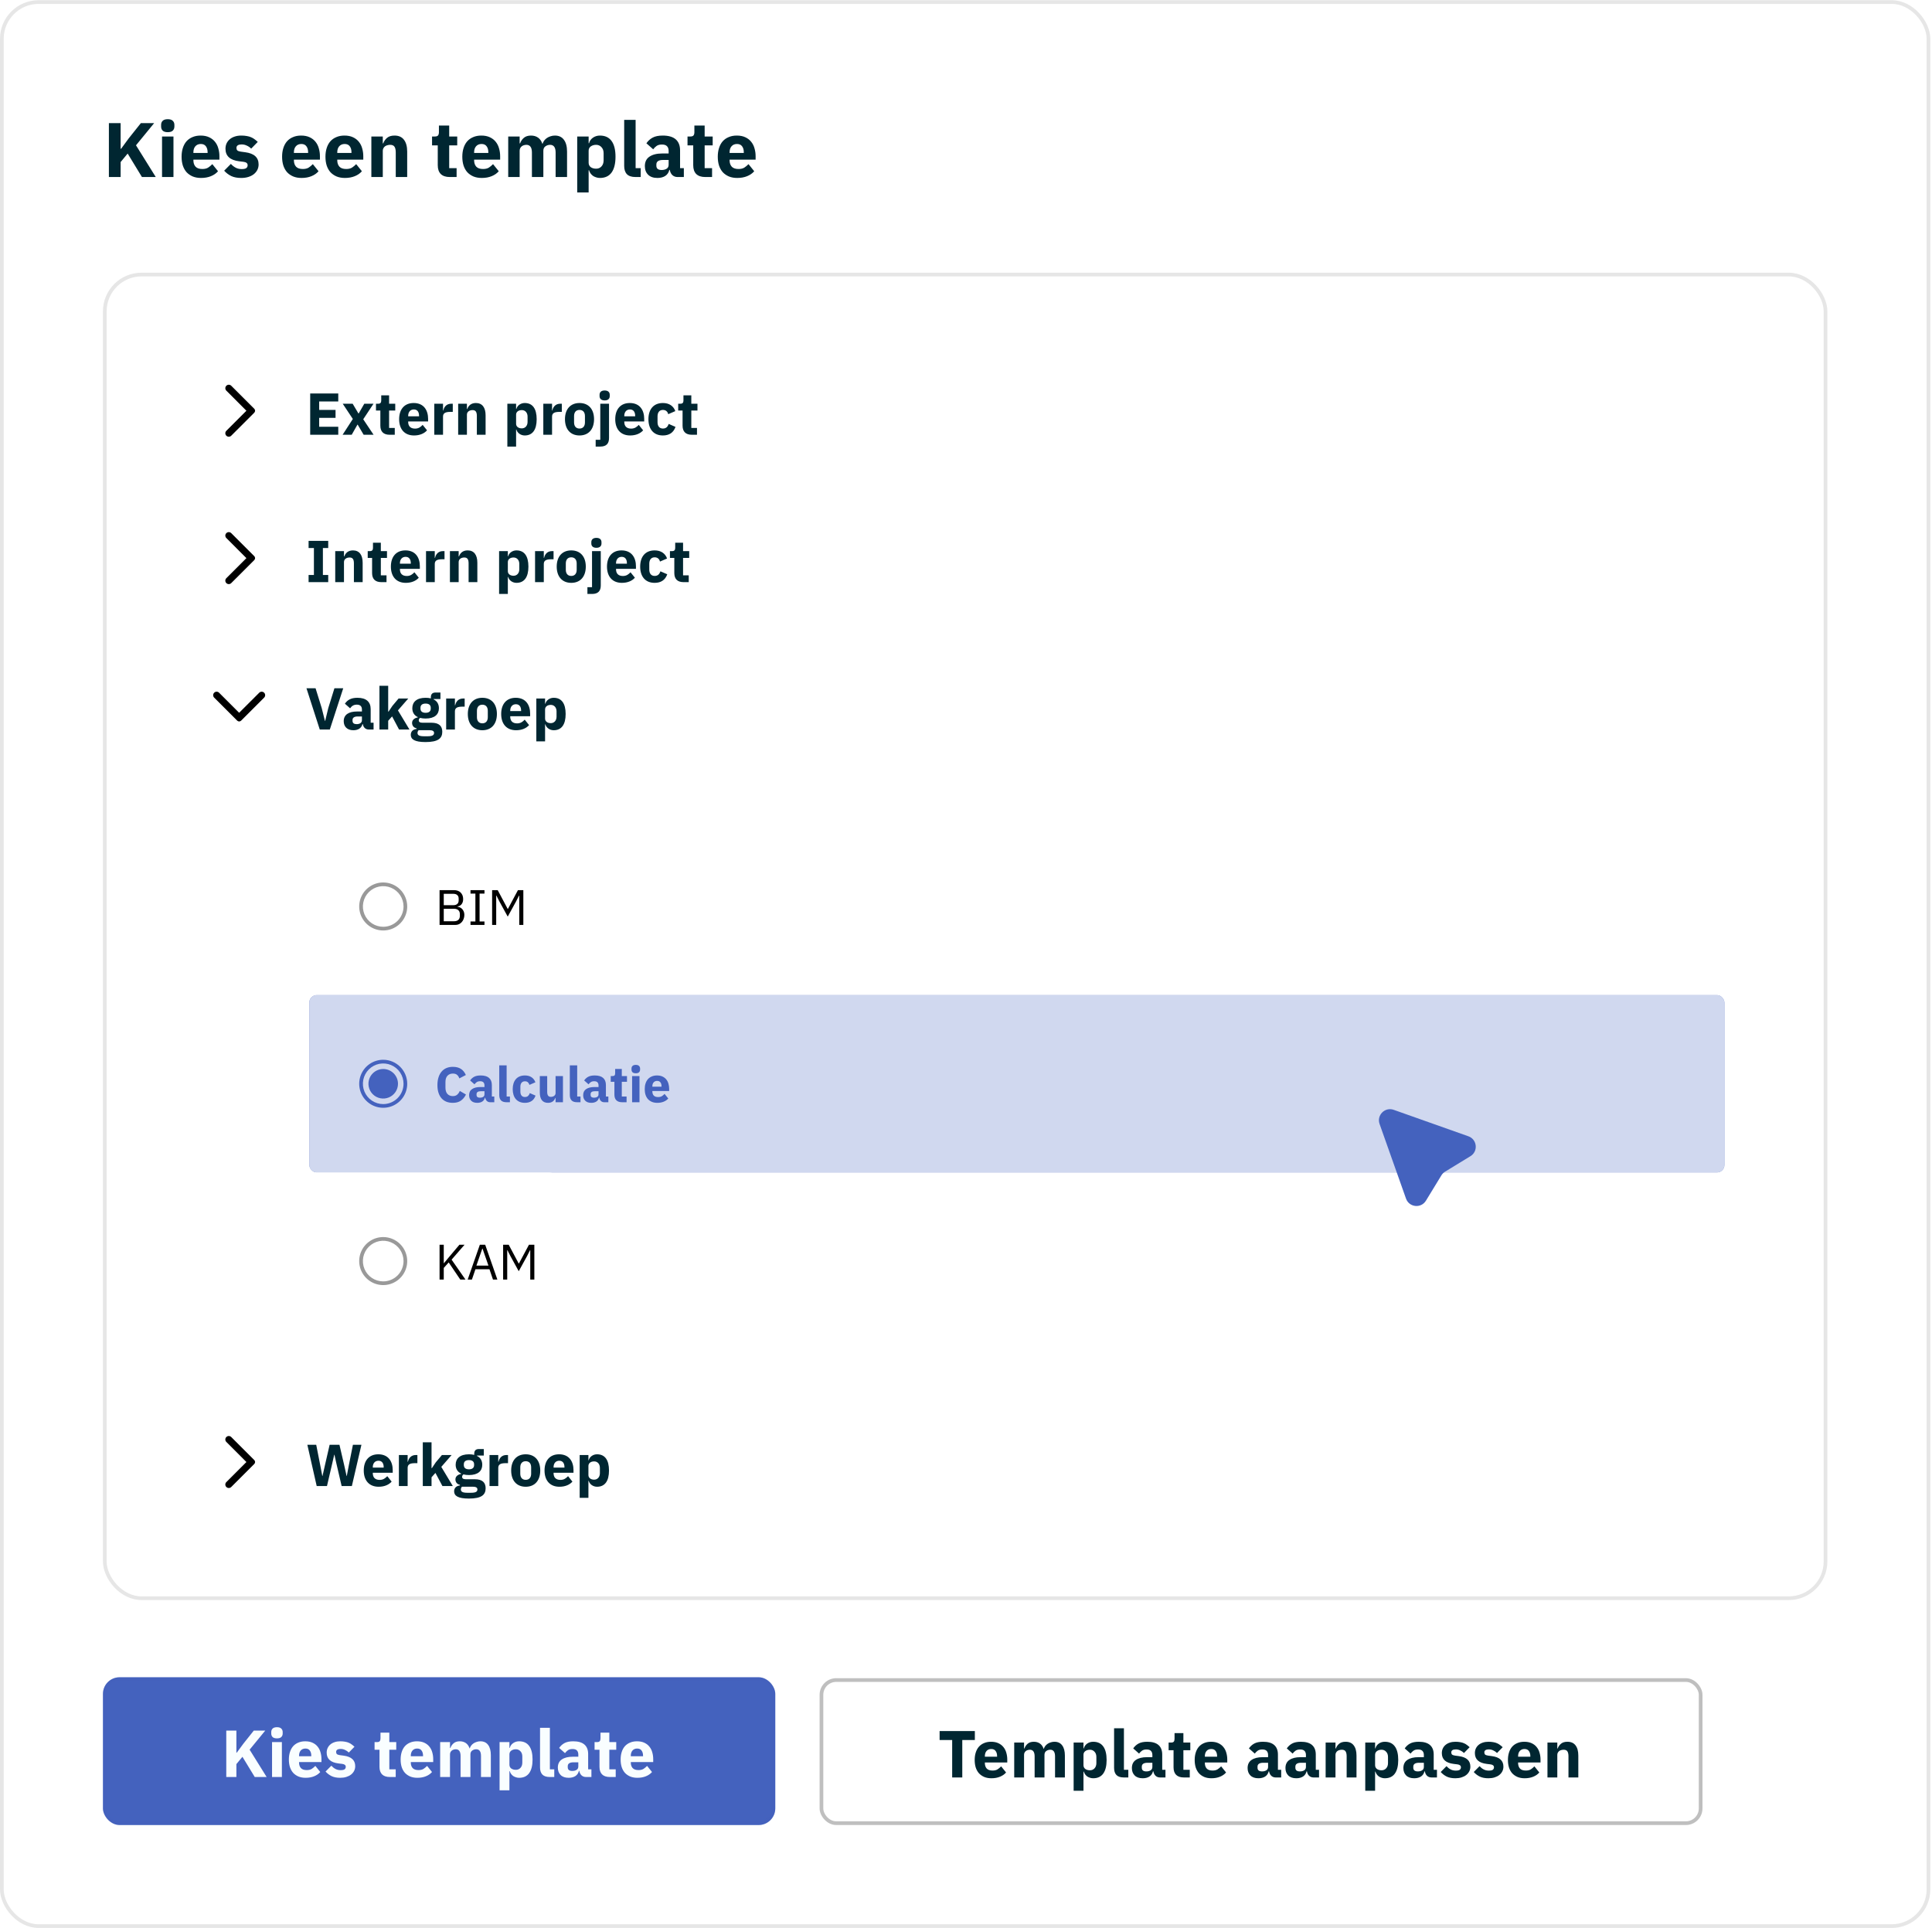 <svg width="523" height="522" viewBox="0 0 523 522" fill="none" xmlns="http://www.w3.org/2000/svg">
<rect y="0.056" width="522.545" height="521.887" rx="10.451" fill="white"/>
<rect x="0.5" y="0.556" width="521.545" height="520.887" rx="9.951" stroke="black" stroke-opacity="0.1"/>
<path d="M34.557 41.571L32.655 43.871V47.925H29.478V33.336H32.655V40.276H32.781L34.85 37.454L38.131 33.336H41.727L36.815 39.335L42.166 47.925H38.424L34.557 41.571ZM45.411 35.782C44.784 35.782 44.324 35.642 44.032 35.364C43.753 35.071 43.614 34.702 43.614 34.256V33.796C43.614 33.35 43.753 32.988 44.032 32.709C44.324 32.416 44.784 32.27 45.411 32.27C46.038 32.27 46.491 32.416 46.77 32.709C47.063 32.988 47.209 33.35 47.209 33.796V34.256C47.209 34.702 47.063 35.071 46.77 35.364C46.491 35.642 46.038 35.782 45.411 35.782ZM43.865 36.952H46.958V47.925H43.865V36.952ZM54.423 48.176C53.587 48.176 52.841 48.044 52.186 47.779C51.531 47.501 50.974 47.117 50.514 46.63C50.068 46.128 49.727 45.522 49.49 44.811C49.267 44.1 49.156 43.306 49.156 42.428C49.156 41.564 49.267 40.784 49.49 40.087C49.713 39.377 50.04 38.77 50.472 38.269C50.918 37.767 51.462 37.384 52.103 37.119C52.744 36.841 53.475 36.701 54.297 36.701C55.203 36.701 55.977 36.855 56.617 37.161C57.272 37.468 57.802 37.879 58.206 38.394C58.624 38.91 58.924 39.509 59.105 40.192C59.3 40.861 59.397 41.564 59.397 42.303V43.223H52.353V43.39C52.353 44.114 52.549 44.693 52.939 45.125C53.329 45.543 53.942 45.752 54.778 45.752C55.419 45.752 55.942 45.626 56.346 45.376C56.75 45.111 57.126 44.797 57.474 44.435L59.021 46.358C58.533 46.929 57.892 47.375 57.098 47.696C56.318 48.016 55.426 48.176 54.423 48.176ZM54.36 38.98C53.733 38.98 53.238 39.189 52.876 39.607C52.528 40.011 52.353 40.554 52.353 41.237V41.404H56.199V41.216C56.199 40.547 56.046 40.011 55.74 39.607C55.447 39.189 54.987 38.98 54.36 38.98ZM65.303 48.176C64.244 48.176 63.352 48.009 62.627 47.675C61.903 47.326 61.255 46.839 60.683 46.212L62.502 44.372C62.892 44.804 63.324 45.146 63.798 45.396C64.272 45.647 64.808 45.773 65.407 45.773C66.02 45.773 66.445 45.682 66.682 45.501C66.919 45.306 67.037 45.048 67.037 44.728C67.037 44.212 66.668 43.905 65.93 43.808L64.738 43.662C62.272 43.355 61.039 42.226 61.039 40.276C61.039 39.746 61.136 39.265 61.331 38.833C61.54 38.387 61.826 38.011 62.188 37.705C62.565 37.384 63.01 37.14 63.526 36.973C64.055 36.792 64.648 36.701 65.303 36.701C65.874 36.701 66.376 36.743 66.808 36.827C67.254 36.896 67.644 37.008 67.978 37.161C68.326 37.3 68.64 37.482 68.919 37.705C69.211 37.914 69.497 38.151 69.776 38.415L67.999 40.234C67.651 39.885 67.254 39.614 66.808 39.419C66.376 39.209 65.93 39.105 65.47 39.105C64.94 39.105 64.564 39.189 64.341 39.356C64.118 39.523 64.007 39.746 64.007 40.025C64.007 40.317 64.083 40.547 64.237 40.714C64.404 40.868 64.71 40.979 65.156 41.049L66.39 41.216C68.8 41.536 70.006 42.637 70.006 44.519C70.006 45.048 69.894 45.536 69.671 45.982C69.448 46.428 69.128 46.818 68.71 47.152C68.305 47.473 67.811 47.724 67.226 47.905C66.654 48.086 66.013 48.176 65.303 48.176ZM81.632 48.176C80.796 48.176 80.05 48.044 79.395 47.779C78.74 47.501 78.183 47.117 77.723 46.63C77.277 46.128 76.936 45.522 76.699 44.811C76.476 44.1 76.365 43.306 76.365 42.428C76.365 41.564 76.476 40.784 76.699 40.087C76.922 39.377 77.249 38.77 77.681 38.269C78.127 37.767 78.671 37.384 79.312 37.119C79.953 36.841 80.684 36.701 81.507 36.701C82.412 36.701 83.186 36.855 83.827 37.161C84.481 37.468 85.011 37.879 85.415 38.394C85.833 38.91 86.133 39.509 86.314 40.192C86.509 40.861 86.606 41.564 86.606 42.303V43.223H79.563V43.39C79.563 44.114 79.758 44.693 80.148 45.125C80.538 45.543 81.151 45.752 81.987 45.752C82.628 45.752 83.151 45.626 83.555 45.376C83.959 45.111 84.335 44.797 84.683 44.435L86.23 46.358C85.743 46.929 85.102 47.375 84.307 47.696C83.527 48.016 82.635 48.176 81.632 48.176ZM81.569 38.98C80.942 38.98 80.447 39.189 80.085 39.607C79.737 40.011 79.563 40.554 79.563 41.237V41.404H83.409V41.216C83.409 40.547 83.255 40.011 82.949 39.607C82.656 39.189 82.196 38.98 81.569 38.98ZM93.369 48.176C92.533 48.176 91.787 48.044 91.132 47.779C90.477 47.501 89.92 47.117 89.46 46.63C89.014 46.128 88.673 45.522 88.436 44.811C88.213 44.1 88.102 43.306 88.102 42.428C88.102 41.564 88.213 40.784 88.436 40.087C88.659 39.377 88.986 38.77 89.418 38.269C89.864 37.767 90.408 37.384 91.049 37.119C91.69 36.841 92.421 36.701 93.243 36.701C94.149 36.701 94.922 36.855 95.563 37.161C96.218 37.468 96.748 37.879 97.152 38.394C97.57 38.91 97.87 39.509 98.051 40.192C98.246 40.861 98.343 41.564 98.343 42.303V43.223H91.299V43.39C91.299 44.114 91.495 44.693 91.885 45.125C92.275 45.543 92.888 45.752 93.724 45.752C94.365 45.752 94.888 45.626 95.292 45.376C95.696 45.111 96.072 44.797 96.42 44.435L97.967 46.358C97.479 46.929 96.838 47.375 96.044 47.696C95.264 48.016 94.372 48.176 93.369 48.176ZM93.306 38.98C92.679 38.98 92.184 39.189 91.822 39.607C91.474 40.011 91.299 40.554 91.299 41.237V41.404H95.145V41.216C95.145 40.547 94.992 40.011 94.686 39.607C94.393 39.189 93.933 38.98 93.306 38.98ZM100.528 47.925V36.952H103.622V38.812H103.747C103.942 38.241 104.283 37.746 104.771 37.328C105.259 36.91 105.935 36.701 106.799 36.701C107.927 36.701 108.777 37.078 109.349 37.83C109.934 38.582 110.227 39.655 110.227 41.049V47.925H107.133V41.3C107.133 40.589 107.022 40.066 106.799 39.732C106.576 39.384 106.179 39.209 105.607 39.209C105.356 39.209 105.113 39.244 104.876 39.314C104.639 39.37 104.423 39.467 104.228 39.607C104.047 39.746 103.9 39.92 103.789 40.129C103.677 40.324 103.622 40.554 103.622 40.819V47.925H100.528ZM121.765 47.925C120.692 47.925 119.877 47.654 119.319 47.11C118.776 46.567 118.504 45.773 118.504 44.728V39.356H116.958V36.952H117.731C118.149 36.952 118.435 36.855 118.588 36.66C118.741 36.45 118.818 36.158 118.818 35.782V33.984H121.598V36.952H123.772V39.356H121.598V45.522H123.604V47.925H121.765ZM130.416 48.176C129.58 48.176 128.835 48.044 128.18 47.779C127.525 47.501 126.968 47.117 126.508 46.63C126.062 46.128 125.72 45.522 125.484 44.811C125.261 44.1 125.149 43.306 125.149 42.428C125.149 41.564 125.261 40.784 125.484 40.087C125.707 39.377 126.034 38.77 126.466 38.269C126.912 37.767 127.455 37.384 128.096 37.119C128.737 36.841 129.469 36.701 130.291 36.701C131.197 36.701 131.97 36.855 132.611 37.161C133.266 37.468 133.796 37.879 134.2 38.394C134.618 38.91 134.917 39.509 135.098 40.192C135.293 40.861 135.391 41.564 135.391 42.303V43.223H128.347V43.39C128.347 44.114 128.542 44.693 128.932 45.125C129.323 45.543 129.936 45.752 130.772 45.752C131.413 45.752 131.935 45.626 132.339 45.376C132.743 45.111 133.12 44.797 133.468 44.435L135.015 46.358C134.527 46.929 133.886 47.375 133.092 47.696C132.311 48.016 131.42 48.176 130.416 48.176ZM130.354 38.98C129.727 38.98 129.232 39.189 128.87 39.607C128.521 40.011 128.347 40.554 128.347 41.237V41.404H132.193V41.216C132.193 40.547 132.04 40.011 131.733 39.607C131.441 39.189 130.981 38.98 130.354 38.98ZM137.576 47.925V36.952H140.669V38.812H140.795C140.99 38.227 141.324 37.732 141.798 37.328C142.272 36.91 142.92 36.701 143.742 36.701C144.494 36.701 145.135 36.889 145.665 37.266C146.194 37.642 146.577 38.192 146.814 38.917H146.877C146.975 38.61 147.121 38.325 147.316 38.06C147.525 37.781 147.776 37.544 148.068 37.349C148.361 37.154 148.689 37.001 149.051 36.889C149.413 36.764 149.803 36.701 150.221 36.701C151.28 36.701 152.089 37.078 152.646 37.83C153.217 38.582 153.503 39.655 153.503 41.049V47.925H150.409V41.3C150.409 39.906 149.908 39.209 148.905 39.209C148.445 39.209 148.027 39.342 147.65 39.607C147.274 39.871 147.086 40.276 147.086 40.819V47.925H143.993V41.3C143.993 39.906 143.491 39.209 142.488 39.209C142.265 39.209 142.042 39.244 141.819 39.314C141.61 39.37 141.415 39.467 141.234 39.607C141.066 39.746 140.927 39.92 140.816 40.129C140.718 40.324 140.669 40.554 140.669 40.819V47.925H137.576ZM156.253 36.952H159.346V38.791H159.451C159.604 38.178 159.952 37.677 160.496 37.286C161.053 36.896 161.687 36.701 162.398 36.701C163.791 36.701 164.843 37.189 165.554 38.164C166.265 39.14 166.62 40.561 166.62 42.428C166.62 44.296 166.265 45.724 165.554 46.713C164.843 47.689 163.791 48.176 162.398 48.176C162.035 48.176 161.694 48.121 161.374 48.009C161.053 47.912 160.76 47.772 160.496 47.591C160.245 47.396 160.029 47.173 159.848 46.922C159.667 46.657 159.534 46.379 159.451 46.086H159.346V52.106H156.253V36.952ZM161.374 45.668C161.959 45.668 162.44 45.466 162.816 45.062C163.206 44.644 163.401 44.087 163.401 43.39V41.488C163.401 40.791 163.206 40.241 162.816 39.837C162.44 39.419 161.959 39.209 161.374 39.209C160.788 39.209 160.301 39.356 159.91 39.648C159.534 39.927 159.346 40.317 159.346 40.819V44.059C159.346 44.56 159.534 44.958 159.91 45.25C160.301 45.529 160.788 45.668 161.374 45.668ZM172.042 47.925C170.983 47.925 170.202 47.668 169.701 47.152C169.213 46.637 168.969 45.891 168.969 44.916V32.458H172.063V45.522H173.442V47.925H172.042ZM183.407 47.925C182.849 47.925 182.383 47.751 182.006 47.403C181.644 47.055 181.414 46.588 181.317 46.003H181.191C181.024 46.713 180.655 47.257 180.083 47.633C179.512 47.995 178.808 48.176 177.972 48.176C176.872 48.176 176.029 47.884 175.443 47.298C174.858 46.713 174.565 45.94 174.565 44.978C174.565 43.822 174.983 42.965 175.82 42.407C176.67 41.836 177.819 41.55 179.268 41.55H181.003V40.861C181.003 40.331 180.864 39.913 180.585 39.607C180.306 39.286 179.84 39.126 179.185 39.126C178.572 39.126 178.084 39.258 177.722 39.523C177.359 39.788 177.06 40.087 176.823 40.422L174.983 38.791C175.429 38.136 175.987 37.628 176.656 37.266C177.338 36.889 178.258 36.701 179.415 36.701C180.975 36.701 182.146 37.043 182.926 37.725C183.706 38.408 184.097 39.405 184.097 40.714V45.522H185.121V47.925H183.407ZM179.122 46.023C179.638 46.023 180.077 45.912 180.439 45.689C180.815 45.466 181.003 45.104 181.003 44.602V43.306H179.498C178.286 43.306 177.68 43.717 177.68 44.539V44.853C177.68 45.257 177.805 45.557 178.056 45.752C178.307 45.933 178.662 46.023 179.122 46.023ZM190.921 47.925C189.848 47.925 189.032 47.654 188.475 47.11C187.932 46.567 187.66 45.773 187.66 44.728V39.356H186.113V36.952H186.887C187.305 36.952 187.59 36.855 187.744 36.66C187.897 36.45 187.973 36.158 187.973 35.782V33.984H190.753V36.952H192.927V39.356H190.753V45.522H192.76V47.925H190.921ZM199.572 48.176C198.736 48.176 197.99 48.044 197.335 47.779C196.681 47.501 196.123 47.117 195.663 46.63C195.217 46.128 194.876 45.522 194.639 44.811C194.416 44.1 194.305 43.306 194.305 42.428C194.305 41.564 194.416 40.784 194.639 40.087C194.862 39.377 195.19 38.77 195.622 38.269C196.067 37.767 196.611 37.384 197.252 37.119C197.893 36.841 198.624 36.701 199.447 36.701C200.352 36.701 201.126 36.855 201.767 37.161C202.422 37.468 202.951 37.879 203.355 38.394C203.773 38.91 204.073 39.509 204.254 40.192C204.449 40.861 204.547 41.564 204.547 42.303V43.223H197.503V43.39C197.503 44.114 197.698 44.693 198.088 45.125C198.478 45.543 199.091 45.752 199.927 45.752C200.568 45.752 201.091 45.626 201.495 45.376C201.899 45.111 202.275 44.797 202.624 44.435L204.17 46.358C203.683 46.929 203.042 47.375 202.247 47.696C201.467 48.016 200.575 48.176 199.572 48.176ZM199.509 38.98C198.882 38.98 198.388 39.189 198.025 39.607C197.677 40.011 197.503 40.554 197.503 41.237V41.404H201.349V41.216C201.349 40.547 201.195 40.011 200.889 39.607C200.596 39.189 200.136 38.98 199.509 38.98Z" fill="#002631"/>
<rect x="27.869" y="73.827" width="466.807" height="359.345" rx="10.451" fill="white"/>
<rect x="28.369" y="74.327" width="465.807" height="358.345" rx="9.951" stroke="black" stroke-opacity="0.1"/>
<path d="M61.273 117.954C61.36 118.041 61.464 118.111 61.577 118.158C61.691 118.205 61.813 118.229 61.937 118.229C62.06 118.229 62.182 118.205 62.296 118.158C62.41 118.111 62.513 118.041 62.6 117.954L68.833 111.722C68.902 111.652 68.958 111.57 68.995 111.479C69.033 111.388 69.052 111.291 69.052 111.193C69.052 111.095 69.033 110.997 68.995 110.907C68.958 110.816 68.902 110.733 68.833 110.664L62.6 104.432C62.233 104.064 61.64 104.064 61.273 104.432C60.905 104.799 60.905 105.392 61.273 105.759L66.703 111.197L61.265 116.634C60.905 116.994 60.905 117.594 61.273 117.954Z" fill="black"/>
<path d="M91.57 117.697H83.97V106.529H91.57V108.689H86.402V110.977H90.834V113.121H86.402V115.537H91.57V117.697ZM95.209 117.697H92.745L95.513 113.425L92.776 109.297H95.465L97.032 111.937H97.097L98.617 109.297H101.113L98.329 113.505L101.129 117.697H98.441L96.825 114.961H96.76L95.209 117.697ZM106.866 117.697H105.458C103.826 117.697 102.962 116.849 102.962 115.249V111.137H101.778V109.297H102.37C103.01 109.297 103.202 108.977 103.202 108.401V107.025H105.33V109.297H106.994V111.137H105.33V115.857H106.866V117.697ZM112.08 117.889C109.504 117.889 108.048 116.177 108.048 113.489C108.048 110.833 109.456 109.105 111.984 109.105C114.768 109.105 115.888 111.121 115.888 113.393V114.097H110.496V114.225C110.496 115.329 111.088 116.033 112.352 116.033C113.344 116.033 113.888 115.569 114.416 115.025L115.6 116.497C114.848 117.361 113.616 117.889 112.08 117.889ZM112.032 110.849C111.088 110.849 110.496 111.537 110.496 112.577V112.705H113.44V112.561C113.44 111.537 112.976 110.849 112.032 110.849ZM119.929 117.697H117.561V109.297H119.929V111.121H120.009C120.201 110.193 120.841 109.297 122.153 109.297H122.569V111.505H121.977C120.601 111.505 119.929 111.809 119.929 112.785V117.697ZM126.397 117.697H124.029V109.297H126.397V110.721H126.493C126.797 109.841 127.501 109.105 128.829 109.105C130.541 109.105 131.453 110.321 131.453 112.433V117.697H129.085V112.625C129.085 111.553 128.781 111.025 127.917 111.025C127.149 111.025 126.397 111.425 126.397 112.257V117.697ZM137.342 120.897V109.297H139.71V110.705H139.79C140.03 109.777 140.958 109.105 142.046 109.105C144.174 109.105 145.278 110.641 145.278 113.489C145.278 116.337 144.174 117.889 142.046 117.889C140.958 117.889 140.03 117.201 139.79 116.289H139.71V120.897H137.342ZM141.262 115.969C142.158 115.969 142.814 115.281 142.814 114.225V112.769C142.814 111.713 142.158 111.025 141.262 111.025C140.366 111.025 139.71 111.489 139.71 112.257V114.737C139.71 115.505 140.366 115.969 141.262 115.969ZM149.444 117.697H147.076V109.297H149.444V111.121H149.524C149.716 110.193 150.356 109.297 151.668 109.297H152.084V111.505H151.492C150.116 111.505 149.444 111.809 149.444 112.785V117.697ZM156.875 117.889C154.411 117.889 152.939 116.193 152.939 113.489C152.939 110.785 154.411 109.105 156.875 109.105C159.339 109.105 160.811 110.785 160.811 113.489C160.811 116.193 159.339 117.889 156.875 117.889ZM156.875 116.017C157.803 116.017 158.347 115.409 158.347 114.353V112.641C158.347 111.585 157.803 110.977 156.875 110.977C155.947 110.977 155.403 111.585 155.403 112.641V114.353C155.403 115.409 155.947 116.017 156.875 116.017ZM162.498 119.057V109.297H164.866V118.593C164.866 120.081 164.146 120.897 162.498 120.897H161.25V119.057H162.498ZM163.682 108.401C162.722 108.401 162.306 107.905 162.306 107.233V106.881C162.306 106.209 162.722 105.713 163.682 105.713C164.642 105.713 165.058 106.209 165.058 106.881V107.233C165.058 107.905 164.642 108.401 163.682 108.401ZM170.58 117.889C168.004 117.889 166.548 116.177 166.548 113.489C166.548 110.833 167.956 109.105 170.484 109.105C173.268 109.105 174.388 111.121 174.388 113.393V114.097H168.996V114.225C168.996 115.329 169.588 116.033 170.852 116.033C171.844 116.033 172.388 115.569 172.916 115.025L174.1 116.497C173.348 117.361 172.116 117.889 170.58 117.889ZM170.532 110.849C169.588 110.849 168.996 111.537 168.996 112.577V112.705H171.94V112.561C171.94 111.537 171.476 110.849 170.532 110.849ZM179.453 117.889C176.925 117.889 175.533 116.177 175.533 113.489C175.533 110.801 176.925 109.105 179.453 109.105C181.149 109.105 182.317 109.921 182.813 111.297L180.893 112.129C180.749 111.489 180.285 110.977 179.453 110.977C178.493 110.977 177.997 111.665 177.997 112.721V114.289C177.997 115.345 178.493 116.017 179.453 116.017C180.397 116.017 180.781 115.441 181.021 114.769L182.861 115.569C182.301 117.169 181.101 117.889 179.453 117.889ZM188.678 117.697H187.27C185.638 117.697 184.774 116.849 184.774 115.249V111.137H183.59V109.297H184.182C184.822 109.297 185.014 108.977 185.014 108.401V107.025H187.142V109.297H188.806V111.137H187.142V115.857H188.678V117.697Z" fill="#002631"/>
<path d="M61.273 157.856C61.36 157.943 61.464 158.012 61.577 158.06C61.691 158.107 61.813 158.131 61.937 158.131C62.06 158.131 62.182 158.107 62.296 158.06C62.41 158.012 62.513 157.943 62.6 157.856L68.833 151.623C68.902 151.554 68.958 151.472 68.995 151.381C69.033 151.29 69.052 151.193 69.052 151.095C69.052 150.996 69.033 150.899 68.995 150.808C68.958 150.718 68.902 150.635 68.833 150.566L62.6 144.333C62.233 143.966 61.64 143.966 61.273 144.333C60.905 144.701 60.905 145.293 61.273 145.661L66.703 151.098L61.265 156.536C60.905 156.896 60.905 157.496 61.273 157.856Z" fill="black"/>
<path d="M88.85 157.598H83.538V155.662H84.978V148.366H83.538V146.43H88.85V148.366H87.41V155.662H88.85V157.598ZM93.116 157.598H90.748V149.198H93.116V150.622H93.212C93.516 149.742 94.22 149.006 95.548 149.006C97.26 149.006 98.172 150.222 98.172 152.334V157.598H95.804V152.526C95.804 151.454 95.5 150.926 94.636 150.926C93.868 150.926 93.116 151.326 93.116 152.158V157.598ZM104.631 157.598H103.223C101.591 157.598 100.727 156.75 100.727 155.15V151.038H99.543V149.198H100.135C100.775 149.198 100.967 148.878 100.967 148.302V146.926H103.095V149.198H104.759V151.038H103.095V155.758H104.631V157.598ZM109.846 157.79C107.27 157.79 105.814 156.078 105.814 153.39C105.814 150.734 107.222 149.006 109.75 149.006C112.534 149.006 113.654 151.022 113.654 153.294V153.998H108.262V154.126C108.262 155.23 108.854 155.934 110.118 155.934C111.11 155.934 111.654 155.47 112.182 154.926L113.366 156.398C112.614 157.262 111.382 157.79 109.846 157.79ZM109.798 150.75C108.854 150.75 108.262 151.438 108.262 152.478V152.606H111.206V152.462C111.206 151.438 110.742 150.75 109.798 150.75ZM117.694 157.598H115.326V149.198H117.694V151.022H117.774C117.966 150.094 118.606 149.198 119.918 149.198H120.334V151.406H119.742C118.366 151.406 117.694 151.71 117.694 152.686V157.598ZM124.163 157.598H121.795V149.198H124.163V150.622H124.259C124.563 149.742 125.267 149.006 126.595 149.006C128.307 149.006 129.219 150.222 129.219 152.334V157.598H126.851V152.526C126.851 151.454 126.547 150.926 125.683 150.926C124.915 150.926 124.163 151.326 124.163 152.158V157.598ZM135.107 160.798V149.198H137.475V150.606H137.555C137.795 149.678 138.723 149.006 139.811 149.006C141.939 149.006 143.043 150.542 143.043 153.39C143.043 156.238 141.939 157.79 139.811 157.79C138.723 157.79 137.795 157.102 137.555 156.19H137.475V160.798H135.107ZM139.027 155.87C139.923 155.87 140.579 155.182 140.579 154.126V152.67C140.579 151.614 139.923 150.926 139.027 150.926C138.131 150.926 137.475 151.39 137.475 152.158V154.638C137.475 155.406 138.131 155.87 139.027 155.87ZM147.21 157.598H144.842V149.198H147.21V151.022H147.29C147.482 150.094 148.122 149.198 149.434 149.198H149.85V151.406H149.258C147.882 151.406 147.21 151.71 147.21 152.686V157.598ZM154.64 157.79C152.176 157.79 150.704 156.094 150.704 153.39C150.704 150.686 152.176 149.006 154.64 149.006C157.104 149.006 158.576 150.686 158.576 153.39C158.576 156.094 157.104 157.79 154.64 157.79ZM154.64 155.918C155.568 155.918 156.112 155.31 156.112 154.254V152.542C156.112 151.486 155.568 150.878 154.64 150.878C153.712 150.878 153.168 151.486 153.168 152.542V154.254C153.168 155.31 153.712 155.918 154.64 155.918ZM160.264 158.958V149.198H162.632V158.494C162.632 159.982 161.912 160.798 160.264 160.798H159.016V158.958H160.264ZM161.448 148.302C160.488 148.302 160.072 147.806 160.072 147.134V146.782C160.072 146.11 160.488 145.614 161.448 145.614C162.408 145.614 162.824 146.11 162.824 146.782V147.134C162.824 147.806 162.408 148.302 161.448 148.302ZM168.346 157.79C165.77 157.79 164.314 156.078 164.314 153.39C164.314 150.734 165.722 149.006 168.25 149.006C171.034 149.006 172.154 151.022 172.154 153.294V153.998H166.762V154.126C166.762 155.23 167.354 155.934 168.618 155.934C169.61 155.934 170.154 155.47 170.682 154.926L171.866 156.398C171.114 157.262 169.882 157.79 168.346 157.79ZM168.298 150.75C167.354 150.75 166.762 151.438 166.762 152.478V152.606H169.706V152.462C169.706 151.438 169.242 150.75 168.298 150.75ZM177.218 157.79C174.69 157.79 173.298 156.078 173.298 153.39C173.298 150.702 174.69 149.006 177.218 149.006C178.914 149.006 180.082 149.822 180.578 151.198L178.658 152.03C178.514 151.39 178.05 150.878 177.218 150.878C176.258 150.878 175.762 151.566 175.762 152.622V154.19C175.762 155.246 176.258 155.918 177.218 155.918C178.162 155.918 178.546 155.342 178.786 154.67L180.626 155.47C180.066 157.07 178.866 157.79 177.218 157.79ZM186.444 157.598H185.036C183.404 157.598 182.54 156.75 182.54 155.15V151.038H181.356V149.198H181.948C182.588 149.198 182.78 148.878 182.78 148.302V146.926H184.908V149.198H186.572V151.038H184.908V155.758H186.444V157.598Z" fill="#002631"/>
<path d="M57.98 187.535C57.893 187.622 57.824 187.726 57.777 187.84C57.729 187.953 57.705 188.076 57.705 188.199C57.705 188.322 57.729 188.444 57.777 188.558C57.824 188.672 57.893 188.776 57.98 188.863L64.213 195.095C64.282 195.165 64.365 195.22 64.456 195.257C64.546 195.295 64.644 195.314 64.742 195.314C64.84 195.314 64.937 195.295 65.028 195.257C65.119 195.22 65.201 195.165 65.27 195.095L71.503 188.863C71.871 188.495 71.871 187.903 71.503 187.535C71.135 187.168 70.543 187.168 70.175 187.535L64.738 192.965L59.3 187.528C58.941 187.168 58.34 187.168 57.98 187.535Z" fill="black"/>
<path d="M89.282 197.5H86.562L82.962 186.332H85.426L87.09 191.692L87.97 195.196H88.018L88.866 191.692L90.53 186.332H92.914L89.282 197.5ZM101.127 197.5H99.815C98.967 197.5 98.359 196.924 98.215 196.028H98.119C97.863 197.116 96.935 197.692 95.655 197.692C93.975 197.692 93.047 196.7 93.047 195.244C93.047 193.468 94.423 192.62 96.647 192.62H97.975V192.092C97.975 191.276 97.575 190.764 96.583 190.764C95.639 190.764 95.143 191.244 94.775 191.756L93.367 190.508C94.039 189.516 94.999 188.908 96.759 188.908C99.127 188.908 100.343 189.996 100.343 191.98V195.66H101.127V197.5ZM96.535 196.044C97.319 196.044 97.975 195.724 97.975 194.956V193.964H96.823C95.911 193.964 95.431 194.3 95.431 194.908V195.148C95.431 195.756 95.831 196.044 96.535 196.044ZM102.717 197.5V185.66H105.085V192.652H105.181L106.221 191.1L107.901 189.1H110.525L107.725 192.316L110.845 197.5H108.029L106.141 193.948L105.085 195.132V197.5H102.717ZM119.727 198.108C119.727 199.884 118.607 200.892 115.183 200.892C112.271 200.892 111.199 200.156 111.199 198.94C111.199 198.012 111.791 197.468 112.767 197.34V197.164C111.967 197.02 111.551 196.412 111.551 195.692C111.551 194.812 112.335 194.364 113.119 194.204V194.14C112.111 193.676 111.615 192.828 111.615 191.74C111.615 190.044 112.799 188.908 115.215 188.908C115.743 188.908 116.223 188.956 116.639 189.068V188.748C116.639 187.868 117.103 187.484 117.903 187.484H119.231V189.244H117.375V189.34C118.351 189.804 118.815 190.668 118.815 191.74C118.815 193.42 117.647 194.524 115.215 194.524C114.655 194.524 114.159 194.46 113.727 194.348C113.503 194.492 113.359 194.732 113.359 195.02C113.359 195.42 113.647 195.66 114.367 195.66H116.799C118.847 195.66 119.727 196.556 119.727 198.108ZM117.503 198.428C117.503 197.948 117.151 197.676 116.207 197.676H113.327C113.119 197.884 113.023 198.172 113.023 198.428C113.023 199.036 113.503 199.324 114.783 199.324H115.743C117.023 199.324 117.503 199.036 117.503 198.428ZM115.215 192.972C116.143 192.972 116.607 192.556 116.607 191.82V191.628C116.607 190.892 116.143 190.476 115.215 190.476C114.287 190.476 113.823 190.892 113.823 191.628V191.82C113.823 192.556 114.287 192.972 115.215 192.972ZM123.147 197.5H120.779V189.1H123.147V190.924H123.227C123.419 189.996 124.059 189.1 125.371 189.1H125.787V191.308H125.195C123.819 191.308 123.147 191.612 123.147 192.588V197.5ZM130.578 197.692C128.114 197.692 126.642 195.996 126.642 193.292C126.642 190.588 128.114 188.908 130.578 188.908C133.042 188.908 134.514 190.588 134.514 193.292C134.514 195.996 133.042 197.692 130.578 197.692ZM130.578 195.82C131.506 195.82 132.05 195.212 132.05 194.156V192.444C132.05 191.388 131.506 190.78 130.578 190.78C129.65 190.78 129.106 191.388 129.106 192.444V194.156C129.106 195.212 129.65 195.82 130.578 195.82ZM139.705 197.692C137.129 197.692 135.673 195.98 135.673 193.292C135.673 190.636 137.081 188.908 139.609 188.908C142.393 188.908 143.513 190.924 143.513 193.196V193.9H138.121V194.028C138.121 195.132 138.713 195.836 139.977 195.836C140.969 195.836 141.513 195.372 142.041 194.828L143.225 196.3C142.473 197.164 141.241 197.692 139.705 197.692ZM139.657 190.652C138.713 190.652 138.121 191.34 138.121 192.38V192.508H141.065V192.364C141.065 191.34 140.601 190.652 139.657 190.652ZM145.186 200.7V189.1H147.554V190.508H147.634C147.874 189.58 148.802 188.908 149.89 188.908C152.018 188.908 153.122 190.444 153.122 193.292C153.122 196.14 152.018 197.692 149.89 197.692C148.802 197.692 147.874 197.004 147.634 196.092H147.554V200.7H145.186ZM149.106 195.772C150.002 195.772 150.658 195.084 150.658 194.028V192.572C150.658 191.516 150.002 190.828 149.106 190.828C148.21 190.828 147.554 191.292 147.554 192.06V194.54C147.554 195.308 148.21 195.772 149.106 195.772Z" fill="#002631"/>
<rect x="83.738" y="221.402" width="64" height="48" rx="2" fill="white" fill-opacity="0.75"/>
<path opacity="0.4" d="M103.738 238.902C102.452 238.902 101.196 239.283 100.127 239.997C99.058 240.712 98.225 241.727 97.733 242.914C97.241 244.102 97.112 245.409 97.363 246.67C97.614 247.931 98.233 249.089 99.142 249.998C100.051 250.907 101.209 251.526 102.47 251.777C103.731 252.028 105.038 251.899 106.225 251.407C107.413 250.915 108.428 250.082 109.142 249.013C109.857 247.944 110.238 246.687 110.238 245.402C110.234 243.679 109.549 242.028 108.33 240.809C107.112 239.591 105.461 238.905 103.738 238.902ZM103.738 250.902C102.65 250.902 101.587 250.579 100.682 249.975C99.778 249.371 99.073 248.512 98.656 247.507C98.24 246.502 98.131 245.396 98.344 244.329C98.556 243.262 99.079 242.282 99.849 241.513C100.618 240.744 101.598 240.22 102.665 240.008C103.732 239.795 104.838 239.904 105.843 240.321C106.848 240.737 107.707 241.442 108.311 242.346C108.915 243.251 109.238 244.314 109.238 245.402C109.236 246.86 108.656 248.258 107.625 249.289C106.594 250.32 105.196 250.9 103.738 250.902Z" fill="black"/>
<path d="M118.993 240.979H122.868C123.651 240.979 124.263 241.199 124.704 241.64C125.154 242.081 125.379 242.671 125.379 243.409C125.379 243.76 125.329 244.057 125.23 244.3C125.131 244.543 125.005 244.745 124.852 244.907C124.699 245.06 124.533 245.177 124.353 245.258C124.173 245.33 124.006 245.38 123.853 245.407V245.488C124.024 245.497 124.213 245.542 124.42 245.623C124.636 245.704 124.839 245.834 125.028 246.014C125.217 246.185 125.374 246.41 125.5 246.689C125.635 246.959 125.703 247.288 125.703 247.675C125.703 248.062 125.64 248.422 125.514 248.755C125.397 249.088 125.23 249.376 125.014 249.619C124.798 249.862 124.542 250.055 124.245 250.199C123.948 250.334 123.624 250.402 123.273 250.402H118.993V240.979ZM120.127 249.403H122.922C123.408 249.403 123.79 249.281 124.069 249.038C124.348 248.786 124.488 248.422 124.488 247.945V247.486C124.488 247.009 124.348 246.649 124.069 246.406C123.79 246.154 123.408 246.028 122.922 246.028H120.127V249.403ZM120.127 245.056H122.733C123.183 245.056 123.534 244.943 123.786 244.718C124.038 244.493 124.164 244.169 124.164 243.746V243.287C124.164 242.864 124.038 242.54 123.786 242.315C123.534 242.09 123.183 241.978 122.733 241.978H120.127V245.056ZM127.368 250.402V249.457H128.691V241.924H127.368V240.979H131.148V241.924H129.825V249.457H131.148V250.402H127.368ZM140.562 242.464H140.495L139.698 244.043L137.444 248.147L135.189 244.043L134.393 242.464H134.325V250.402H133.218V240.979H134.73L137.43 246.055H137.498L140.211 240.979H141.669V250.402H140.562V242.464Z" fill="black"/>
<rect x="83.738" y="269.402" width="383.069" height="48" rx="2" fill="#4462BE"/>
<rect x="83.738" y="269.402" width="383.069" height="48" rx="2" fill="white" fill-opacity="0.75"/>
<path d="M107.738 293.402C107.738 294.193 107.503 294.966 107.064 295.624C106.624 296.282 105.999 296.795 105.269 297.097C104.538 297.4 103.733 297.479 102.957 297.325C102.182 297.171 101.469 296.79 100.909 296.23C100.35 295.671 99.969 294.958 99.815 294.182C99.66 293.406 99.74 292.602 100.042 291.871C100.345 291.14 100.858 290.516 101.516 290.076C102.173 289.636 102.947 289.402 103.738 289.402C104.798 289.404 105.815 289.825 106.564 290.575C107.314 291.325 107.736 292.341 107.738 293.402ZM110.238 293.402C110.238 294.687 109.857 295.944 109.142 297.013C108.428 298.082 107.413 298.915 106.225 299.407C105.038 299.899 103.731 300.028 102.47 299.777C101.209 299.526 100.051 298.907 99.142 297.998C98.233 297.089 97.614 295.931 97.363 294.67C97.112 293.409 97.241 292.102 97.733 290.914C98.225 289.727 99.058 288.712 100.127 287.997C101.196 287.283 102.452 286.902 103.738 286.902C105.461 286.905 107.112 287.591 108.33 288.809C109.549 290.028 110.234 291.679 110.238 293.402ZM109.238 293.402C109.238 292.314 108.915 291.251 108.311 290.346C107.707 289.442 106.848 288.737 105.843 288.321C104.838 287.904 103.732 287.795 102.665 288.008C101.598 288.22 100.618 288.744 99.849 289.513C99.079 290.282 98.556 291.262 98.344 292.329C98.131 293.396 98.24 294.502 98.656 295.507C99.073 296.512 99.778 297.371 100.682 297.975C101.587 298.579 102.65 298.902 103.738 298.902C105.196 298.9 106.594 298.32 107.625 297.289C108.656 296.258 109.236 294.86 109.238 293.402Z" fill="#4462BE"/>
<path d="M122.584 298.564C121.945 298.564 121.369 298.465 120.856 298.267C120.343 298.06 119.907 297.758 119.547 297.362C119.187 296.957 118.908 296.458 118.71 295.864C118.512 295.261 118.413 294.559 118.413 293.758C118.413 292.966 118.512 292.264 118.71 291.652C118.908 291.031 119.187 290.513 119.547 290.099C119.907 289.676 120.343 289.357 120.856 289.141C121.369 288.925 121.945 288.817 122.584 288.817C123.457 288.817 124.177 288.997 124.744 289.357C125.311 289.708 125.766 290.266 126.108 291.031L124.339 291.949C124.213 291.553 124.015 291.238 123.745 291.004C123.484 290.761 123.097 290.639 122.584 290.639C121.981 290.639 121.495 290.837 121.126 291.233C120.766 291.62 120.586 292.187 120.586 292.934V294.446C120.586 295.193 120.766 295.765 121.126 296.161C121.495 296.548 121.981 296.741 122.584 296.741C123.088 296.741 123.489 296.606 123.786 296.336C124.092 296.057 124.317 295.724 124.461 295.337L126.135 296.309C125.784 297.029 125.32 297.587 124.744 297.983C124.177 298.37 123.457 298.564 122.584 298.564ZM132.701 298.402C132.341 298.402 132.039 298.289 131.796 298.064C131.562 297.839 131.414 297.538 131.351 297.16H131.27C131.162 297.619 130.923 297.97 130.554 298.213C130.185 298.447 129.731 298.564 129.191 298.564C128.48 298.564 127.935 298.375 127.557 297.997C127.179 297.619 126.99 297.119 126.99 296.498C126.99 295.751 127.26 295.198 127.8 294.838C128.349 294.469 129.092 294.284 130.028 294.284H131.148V293.839C131.148 293.497 131.058 293.227 130.878 293.029C130.698 292.822 130.397 292.718 129.974 292.718C129.578 292.718 129.263 292.804 129.029 292.975C128.795 293.146 128.601 293.339 128.448 293.555L127.26 292.502C127.548 292.079 127.908 291.751 128.34 291.517C128.781 291.274 129.375 291.152 130.122 291.152C131.13 291.152 131.886 291.373 132.39 291.814C132.894 292.255 133.146 292.898 133.146 293.744V296.849H133.808V298.402H132.701ZM129.933 297.173C130.266 297.173 130.55 297.101 130.784 296.957C131.027 296.813 131.148 296.579 131.148 296.255V295.418H130.176C129.393 295.418 129.002 295.684 129.002 296.215V296.417C129.002 296.678 129.083 296.872 129.245 296.998C129.407 297.115 129.636 297.173 129.933 297.173ZM137.133 298.402C136.449 298.402 135.945 298.235 135.621 297.902C135.306 297.569 135.149 297.088 135.149 296.458V288.412H137.147V296.849H138.038V298.402H137.133ZM142.098 298.564C141.567 298.564 141.094 298.478 140.68 298.307C140.266 298.127 139.92 297.88 139.641 297.565C139.362 297.241 139.15 296.849 139.006 296.39C138.862 295.931 138.79 295.418 138.79 294.851C138.79 294.284 138.862 293.776 139.006 293.326C139.15 292.867 139.362 292.475 139.641 292.151C139.92 291.827 140.266 291.58 140.68 291.409C141.094 291.238 141.567 291.152 142.098 291.152C142.818 291.152 143.416 291.314 143.893 291.638C144.379 291.962 144.726 292.417 144.933 293.002L143.313 293.704C143.25 293.434 143.119 293.204 142.921 293.015C142.723 292.826 142.449 292.732 142.098 292.732C141.693 292.732 141.387 292.867 141.18 293.137C140.973 293.398 140.869 293.753 140.869 294.203V295.526C140.869 295.976 140.973 296.332 141.18 296.593C141.387 296.854 141.693 296.984 142.098 296.984C142.458 296.984 142.741 296.89 142.948 296.701C143.164 296.503 143.322 296.246 143.421 295.931L144.973 296.606C144.739 297.281 144.375 297.776 143.88 298.091C143.394 298.406 142.8 298.564 142.098 298.564ZM150.395 297.214H150.327C150.264 297.394 150.179 297.565 150.071 297.727C149.972 297.889 149.841 298.033 149.679 298.159C149.517 298.285 149.324 298.384 149.099 298.456C148.883 298.528 148.631 298.564 148.343 298.564C147.614 298.564 147.06 298.325 146.682 297.848C146.313 297.362 146.129 296.669 146.129 295.769V291.314H148.127V295.594C148.127 296.026 148.203 296.359 148.356 296.593C148.509 296.827 148.77 296.944 149.139 296.944C149.292 296.944 149.445 296.921 149.598 296.876C149.751 296.831 149.886 296.768 150.003 296.687C150.12 296.597 150.215 296.489 150.287 296.363C150.359 296.237 150.395 296.089 150.395 295.918V291.314H152.393V298.402H150.395V297.214ZM156.236 298.402C155.552 298.402 155.048 298.235 154.724 297.902C154.409 297.569 154.252 297.088 154.252 296.458V288.412H156.25V296.849H157.141V298.402H156.236ZM163.577 298.402C163.217 298.402 162.915 298.289 162.672 298.064C162.438 297.839 162.29 297.538 162.227 297.16H162.146C162.038 297.619 161.799 297.97 161.43 298.213C161.061 298.447 160.607 298.564 160.067 298.564C159.356 298.564 158.811 298.375 158.433 297.997C158.055 297.619 157.866 297.119 157.866 296.498C157.866 295.751 158.136 295.198 158.676 294.838C159.225 294.469 159.968 294.284 160.904 294.284H162.024V293.839C162.024 293.497 161.934 293.227 161.754 293.029C161.574 292.822 161.273 292.718 160.85 292.718C160.454 292.718 160.139 292.804 159.905 292.975C159.671 293.146 159.477 293.339 159.324 293.555L158.136 292.502C158.424 292.079 158.784 291.751 159.216 291.517C159.657 291.274 160.251 291.152 160.998 291.152C162.006 291.152 162.762 291.373 163.266 291.814C163.77 292.255 164.022 292.898 164.022 293.744V296.849H164.684V298.402H163.577ZM160.809 297.173C161.142 297.173 161.426 297.101 161.66 296.957C161.903 296.813 162.024 296.579 162.024 296.255V295.418H161.052C160.269 295.418 159.878 295.684 159.878 296.215V296.417C159.878 296.678 159.959 296.872 160.121 296.998C160.283 297.115 160.512 297.173 160.809 297.173ZM168.43 298.402C167.737 298.402 167.21 298.226 166.85 297.875C166.499 297.524 166.324 297.011 166.324 296.336V292.867H165.325V291.314H165.824C166.094 291.314 166.279 291.251 166.378 291.125C166.477 290.99 166.526 290.801 166.526 290.558V289.397H168.322V291.314H169.726V292.867H168.322V296.849H169.618V298.402H168.43ZM172.113 290.558C171.708 290.558 171.411 290.468 171.222 290.288C171.042 290.099 170.952 289.861 170.952 289.573V289.276C170.952 288.988 171.042 288.754 171.222 288.574C171.411 288.385 171.708 288.29 172.113 288.29C172.518 288.29 172.81 288.385 172.99 288.574C173.179 288.754 173.274 288.988 173.274 289.276V289.573C173.274 289.861 173.179 290.099 172.99 290.288C172.81 290.468 172.518 290.558 172.113 290.558ZM171.114 291.314H173.112V298.402H171.114V291.314ZM177.933 298.564C177.393 298.564 176.911 298.478 176.488 298.307C176.065 298.127 175.705 297.88 175.408 297.565C175.12 297.241 174.9 296.849 174.747 296.39C174.603 295.931 174.531 295.418 174.531 294.851C174.531 294.293 174.603 293.789 174.747 293.339C174.891 292.88 175.102 292.489 175.381 292.165C175.669 291.841 176.02 291.593 176.434 291.422C176.848 291.242 177.321 291.152 177.852 291.152C178.437 291.152 178.936 291.251 179.35 291.449C179.773 291.647 180.115 291.913 180.376 292.246C180.646 292.579 180.84 292.966 180.957 293.407C181.083 293.839 181.146 294.293 181.146 294.77V295.364H176.596V295.472C176.596 295.94 176.722 296.314 176.974 296.593C177.226 296.863 177.622 296.998 178.162 296.998C178.576 296.998 178.914 296.917 179.175 296.755C179.436 296.584 179.679 296.381 179.904 296.147L180.903 297.389C180.588 297.758 180.174 298.046 179.661 298.253C179.157 298.46 178.581 298.564 177.933 298.564ZM177.892 292.624C177.487 292.624 177.168 292.759 176.934 293.029C176.709 293.29 176.596 293.641 176.596 294.082V294.19H179.08V294.068C179.08 293.636 178.981 293.29 178.783 293.029C178.594 292.759 178.297 292.624 177.892 292.624Z" fill="#4462BE"/>
<rect x="83.738" y="317.402" width="67" height="48" rx="2" fill="white" fill-opacity="0.75"/>
<path opacity="0.4" d="M103.738 334.902C102.452 334.902 101.196 335.283 100.127 335.997C99.058 336.712 98.225 337.727 97.733 338.914C97.241 340.102 97.112 341.409 97.363 342.67C97.614 343.931 98.233 345.089 99.142 345.998C100.051 346.907 101.209 347.526 102.47 347.777C103.731 348.028 105.038 347.899 106.225 347.407C107.413 346.915 108.428 346.082 109.142 345.013C109.857 343.944 110.238 342.687 110.238 341.402C110.234 339.679 109.549 338.028 108.33 336.809C107.112 335.591 105.461 334.905 103.738 334.902ZM103.738 346.902C102.65 346.902 101.587 346.579 100.682 345.975C99.778 345.371 99.073 344.512 98.656 343.507C98.24 342.502 98.131 341.396 98.344 340.329C98.556 339.262 99.079 338.282 99.849 337.513C100.618 336.744 101.598 336.22 102.665 336.008C103.732 335.795 104.838 335.904 105.843 336.321C106.848 336.737 107.707 337.442 108.311 338.346C108.915 339.251 109.238 340.314 109.238 341.402C109.236 342.86 108.656 344.258 107.625 345.289C106.594 346.32 105.196 346.9 103.738 346.902Z" fill="black"/>
<path d="M121.464 341.771L120.127 343.256V346.402H118.993V336.979H120.127V341.987H120.168L121.518 340.354L124.366 336.979H125.757L122.247 341.015L126 346.402H124.596L121.464 341.771ZM133.449 346.402L132.504 343.621H128.697L127.752 346.402H126.604L129.898 336.979H131.343L134.637 346.402H133.449ZM130.627 338.032H130.56L128.967 342.622H132.22L130.627 338.032ZM143.542 338.464H143.474L142.678 340.043L140.423 344.147L138.169 340.043L137.372 338.464H137.305V346.402H136.198V336.979H137.71L140.41 342.055H140.477L143.191 336.979H144.649V346.402H143.542V338.464Z" fill="black"/>
<g filter="url(#filter0_dd_3948_654)">
<path d="M373.458 296.288C372.616 293.909 374.909 291.616 377.288 292.458L397.495 299.616C399.876 300.459 400.212 303.688 398.056 305.004L391.192 309.194C390.785 309.443 390.443 309.785 390.194 310.192L386.004 317.056C384.688 319.212 381.459 318.876 380.615 316.495L373.458 296.288Z" fill="#4462BE"/>
</g>
<path d="M61.273 402.561C61.36 402.649 61.464 402.718 61.577 402.765C61.691 402.812 61.813 402.837 61.937 402.837C62.06 402.837 62.182 402.812 62.296 402.765C62.41 402.718 62.513 402.649 62.6 402.561L68.833 396.329C68.902 396.259 68.958 396.177 68.995 396.086C69.033 395.995 69.052 395.898 69.052 395.8C69.052 395.702 69.033 395.605 68.995 395.514C68.958 395.423 68.902 395.341 68.833 395.271L62.6 389.039C62.233 388.671 61.64 388.671 61.273 389.039C60.905 389.406 60.905 389.999 61.273 390.366L66.703 395.804L61.265 401.241C60.905 401.601 60.905 402.201 61.273 402.561Z" fill="black"/>
<path d="M88.514 402.304H85.73L83.202 391.136H85.602L86.658 396.496L87.25 399.6H87.298L88.002 396.496L89.234 391.136H91.89L93.138 396.496L93.826 399.6H93.874L94.466 396.496L95.538 391.136H97.842L95.25 402.304H92.482L91.074 396.256L90.53 393.808H90.482L89.922 396.256L88.514 402.304ZM102.502 402.496C99.926 402.496 98.47 400.784 98.47 398.096C98.47 395.44 99.878 393.712 102.406 393.712C105.19 393.712 106.31 395.728 106.31 398V398.704H100.918V398.832C100.918 399.936 101.51 400.64 102.774 400.64C103.766 400.64 104.31 400.176 104.838 399.632L106.022 401.104C105.27 401.968 104.038 402.496 102.502 402.496ZM102.454 395.456C101.51 395.456 100.918 396.144 100.918 397.184V397.312H103.862V397.168C103.862 396.144 103.398 395.456 102.454 395.456ZM110.35 402.304H107.982V393.904H110.35V395.728H110.43C110.622 394.8 111.262 393.904 112.574 393.904H112.99V396.112H112.398C111.022 396.112 110.35 396.416 110.35 397.392V402.304ZM114.451 402.304V390.464H116.819V397.456H116.915L117.955 395.904L119.635 393.904H122.259L119.459 397.12L122.579 402.304H119.763L117.875 398.752L116.819 399.936V402.304H114.451ZM131.462 402.912C131.462 404.688 130.342 405.696 126.918 405.696C124.006 405.696 122.934 404.96 122.934 403.744C122.934 402.816 123.526 402.272 124.502 402.144V401.968C123.702 401.824 123.286 401.216 123.286 400.496C123.286 399.616 124.07 399.168 124.854 399.008V398.944C123.846 398.48 123.35 397.632 123.35 396.544C123.35 394.848 124.534 393.712 126.95 393.712C127.478 393.712 127.958 393.76 128.374 393.872V393.552C128.374 392.672 128.838 392.288 129.638 392.288H130.966V394.048H129.11V394.144C130.086 394.608 130.55 395.472 130.55 396.544C130.55 398.224 129.382 399.328 126.95 399.328C126.39 399.328 125.894 399.264 125.462 399.152C125.238 399.296 125.094 399.536 125.094 399.824C125.094 400.224 125.382 400.464 126.102 400.464H128.534C130.582 400.464 131.462 401.36 131.462 402.912ZM129.238 403.232C129.238 402.752 128.886 402.48 127.942 402.48H125.062C124.854 402.688 124.758 402.976 124.758 403.232C124.758 403.84 125.238 404.128 126.518 404.128H127.478C128.758 404.128 129.238 403.84 129.238 403.232ZM126.95 397.776C127.878 397.776 128.342 397.36 128.342 396.624V396.432C128.342 395.696 127.878 395.28 126.95 395.28C126.022 395.28 125.558 395.696 125.558 396.432V396.624C125.558 397.36 126.022 397.776 126.95 397.776ZM134.882 402.304H132.514V393.904H134.882V395.728H134.962C135.154 394.8 135.794 393.904 137.106 393.904H137.522V396.112H136.93C135.554 396.112 134.882 396.416 134.882 397.392V402.304ZM142.312 402.496C139.848 402.496 138.376 400.8 138.376 398.096C138.376 395.392 139.848 393.712 142.312 393.712C144.776 393.712 146.248 395.392 146.248 398.096C146.248 400.8 144.776 402.496 142.312 402.496ZM142.312 400.624C143.24 400.624 143.784 400.016 143.784 398.96V397.248C143.784 396.192 143.24 395.584 142.312 395.584C141.384 395.584 140.84 396.192 140.84 397.248V398.96C140.84 400.016 141.384 400.624 142.312 400.624ZM151.44 402.496C148.864 402.496 147.408 400.784 147.408 398.096C147.408 395.44 148.816 393.712 151.344 393.712C154.128 393.712 155.248 395.728 155.248 398V398.704H149.856V398.832C149.856 399.936 150.448 400.64 151.712 400.64C152.704 400.64 153.248 400.176 153.776 399.632L154.96 401.104C154.208 401.968 152.976 402.496 151.44 402.496ZM151.392 395.456C150.448 395.456 149.856 396.144 149.856 397.184V397.312H152.8V397.168C152.8 396.144 152.336 395.456 151.392 395.456ZM156.92 405.504V393.904H159.288V395.312H159.368C159.608 394.384 160.536 393.712 161.624 393.712C163.752 393.712 164.856 395.248 164.856 398.096C164.856 400.944 163.752 402.496 161.624 402.496C160.536 402.496 159.608 401.808 159.368 400.896H159.288V405.504H156.92ZM160.84 400.576C161.736 400.576 162.392 399.888 162.392 398.832V397.376C162.392 396.32 161.736 395.632 160.84 395.632C159.944 395.632 159.288 396.096 159.288 396.864V399.344C159.288 400.112 159.944 400.576 160.84 400.576Z" fill="#002631"/>
<rect x="27.869" y="454.075" width="182" height="40" rx="4.5" fill="#4462BE"/>
<rect x="28.369" y="454.575" width="181" height="39" rx="4" stroke="#4462BE" stroke-opacity="0.25"/>
<path d="M65.629 475.603L63.991 477.583V481.075H61.255V468.511H63.991V474.487H64.099L65.881 472.057L68.707 468.511H71.803L67.573 473.677L72.181 481.075H68.959L65.629 475.603ZM74.976 470.617C74.436 470.617 74.04 470.497 73.788 470.257C73.548 470.005 73.428 469.687 73.428 469.303V468.907C73.428 468.523 73.548 468.211 73.788 467.971C74.04 467.719 74.436 467.593 74.976 467.593C75.516 467.593 75.906 467.719 76.146 467.971C76.398 468.211 76.524 468.523 76.524 468.907V469.303C76.524 469.687 76.398 470.005 76.146 470.257C75.906 470.497 75.516 470.617 74.976 470.617ZM73.644 471.625H76.308V481.075H73.644V471.625ZM82.736 481.291C82.016 481.291 81.374 481.177 80.81 480.949C80.246 480.709 79.766 480.379 79.37 479.959C78.986 479.527 78.692 479.005 78.488 478.393C78.296 477.781 78.2 477.097 78.2 476.341C78.2 475.597 78.296 474.925 78.488 474.325C78.68 473.713 78.962 473.191 79.334 472.759C79.718 472.327 80.186 471.997 80.738 471.769C81.29 471.529 81.92 471.409 82.628 471.409C83.408 471.409 84.074 471.541 84.626 471.805C85.19 472.069 85.646 472.423 85.994 472.867C86.354 473.311 86.612 473.827 86.768 474.415C86.936 474.991 87.02 475.597 87.02 476.233V477.025H80.954V477.169C80.954 477.793 81.122 478.291 81.458 478.663C81.794 479.023 82.322 479.203 83.042 479.203C83.594 479.203 84.044 479.095 84.392 478.879C84.74 478.651 85.064 478.381 85.364 478.069L86.696 479.725C86.276 480.217 85.724 480.601 85.04 480.877C84.368 481.153 83.6 481.291 82.736 481.291ZM82.682 473.371C82.142 473.371 81.716 473.551 81.404 473.911C81.104 474.259 80.954 474.727 80.954 475.315V475.459H84.266V475.297C84.266 474.721 84.134 474.259 83.87 473.911C83.618 473.551 83.222 473.371 82.682 473.371ZM92.106 481.291C91.194 481.291 90.426 481.147 89.802 480.859C89.178 480.559 88.62 480.139 88.128 479.599L89.694 478.015C90.03 478.387 90.402 478.681 90.81 478.897C91.218 479.113 91.68 479.221 92.196 479.221C92.724 479.221 93.09 479.143 93.294 478.987C93.498 478.819 93.6 478.597 93.6 478.321C93.6 477.877 93.282 477.613 92.646 477.529L91.62 477.403C89.496 477.139 88.434 476.167 88.434 474.487C88.434 474.031 88.518 473.617 88.686 473.245C88.866 472.861 89.112 472.537 89.424 472.273C89.748 471.997 90.132 471.787 90.576 471.643C91.032 471.487 91.542 471.409 92.106 471.409C92.598 471.409 93.03 471.445 93.402 471.517C93.786 471.577 94.122 471.673 94.41 471.805C94.71 471.925 94.98 472.081 95.22 472.273C95.472 472.453 95.718 472.657 95.958 472.885L94.428 474.451C94.128 474.151 93.786 473.917 93.402 473.749C93.03 473.569 92.646 473.479 92.25 473.479C91.794 473.479 91.47 473.551 91.278 473.695C91.086 473.839 90.99 474.031 90.99 474.271C90.99 474.523 91.056 474.721 91.188 474.865C91.332 474.997 91.596 475.093 91.98 475.153L93.042 475.297C95.118 475.573 96.156 476.521 96.156 478.141C96.156 478.597 96.06 479.017 95.868 479.401C95.676 479.785 95.4 480.121 95.04 480.409C94.692 480.685 94.266 480.901 93.762 481.057C93.27 481.213 92.718 481.291 92.106 481.291ZM105.538 481.075C104.614 481.075 103.912 480.841 103.432 480.373C102.964 479.905 102.73 479.221 102.73 478.321V473.695H101.398V471.625H102.064C102.424 471.625 102.67 471.541 102.802 471.373C102.934 471.193 103 470.941 103 470.617V469.069H105.394V471.625H107.266V473.695H105.394V479.005H107.122V481.075H105.538ZM112.988 481.291C112.268 481.291 111.626 481.177 111.062 480.949C110.498 480.709 110.018 480.379 109.622 479.959C109.238 479.527 108.944 479.005 108.74 478.393C108.548 477.781 108.452 477.097 108.452 476.341C108.452 475.597 108.548 474.925 108.74 474.325C108.932 473.713 109.214 473.191 109.586 472.759C109.97 472.327 110.438 471.997 110.99 471.769C111.542 471.529 112.172 471.409 112.88 471.409C113.66 471.409 114.326 471.541 114.878 471.805C115.442 472.069 115.898 472.423 116.246 472.867C116.606 473.311 116.864 473.827 117.02 474.415C117.188 474.991 117.272 475.597 117.272 476.233V477.025H111.206V477.169C111.206 477.793 111.374 478.291 111.71 478.663C112.046 479.023 112.574 479.203 113.294 479.203C113.846 479.203 114.296 479.095 114.644 478.879C114.992 478.651 115.316 478.381 115.616 478.069L116.948 479.725C116.528 480.217 115.976 480.601 115.292 480.877C114.62 481.153 113.852 481.291 112.988 481.291ZM112.934 473.371C112.394 473.371 111.968 473.551 111.656 473.911C111.356 474.259 111.206 474.727 111.206 475.315V475.459H114.518V475.297C114.518 474.721 114.386 474.259 114.122 473.911C113.87 473.551 113.474 473.371 112.934 473.371ZM119.154 481.075V471.625H121.818V473.227H121.926C122.094 472.723 122.382 472.297 122.79 471.949C123.198 471.589 123.756 471.409 124.464 471.409C125.112 471.409 125.664 471.571 126.12 471.895C126.576 472.219 126.906 472.693 127.11 473.317H127.164C127.248 473.053 127.374 472.807 127.542 472.579C127.722 472.339 127.938 472.135 128.19 471.967C128.442 471.799 128.724 471.667 129.036 471.571C129.348 471.463 129.684 471.409 130.044 471.409C130.956 471.409 131.652 471.733 132.132 472.381C132.624 473.029 132.87 473.953 132.87 475.153V481.075H130.206V475.369C130.206 474.169 129.774 473.569 128.91 473.569C128.514 473.569 128.154 473.683 127.83 473.911C127.506 474.139 127.344 474.487 127.344 474.955V481.075H124.68V475.369C124.68 474.169 124.248 473.569 123.384 473.569C123.192 473.569 123 473.599 122.808 473.659C122.628 473.707 122.46 473.791 122.304 473.911C122.16 474.031 122.04 474.181 121.944 474.361C121.86 474.529 121.818 474.727 121.818 474.955V481.075H119.154ZM135.238 471.625H137.902V473.209H137.992C138.124 472.681 138.424 472.249 138.892 471.913C139.372 471.577 139.918 471.409 140.53 471.409C141.73 471.409 142.636 471.829 143.248 472.669C143.86 473.509 144.166 474.733 144.166 476.341C144.166 477.949 143.86 479.179 143.248 480.031C142.636 480.871 141.73 481.291 140.53 481.291C140.218 481.291 139.924 481.243 139.648 481.147C139.372 481.063 139.12 480.943 138.892 480.787C138.676 480.619 138.49 480.427 138.334 480.211C138.178 479.983 138.064 479.743 137.992 479.491H137.902V484.675H135.238V471.625ZM139.648 479.131C140.152 479.131 140.566 478.957 140.89 478.609C141.226 478.249 141.394 477.769 141.394 477.169V475.531C141.394 474.931 141.226 474.457 140.89 474.109C140.566 473.749 140.152 473.569 139.648 473.569C139.144 473.569 138.724 473.695 138.388 473.947C138.064 474.187 137.902 474.523 137.902 474.955V477.745C137.902 478.177 138.064 478.519 138.388 478.771C138.724 479.011 139.144 479.131 139.648 479.131ZM148.835 481.075C147.923 481.075 147.251 480.853 146.819 480.409C146.399 479.965 146.189 479.323 146.189 478.483V467.755H148.853V479.005H150.041V481.075H148.835ZM158.622 481.075C158.142 481.075 157.74 480.925 157.416 480.625C157.104 480.325 156.906 479.923 156.822 479.419H156.714C156.57 480.031 156.252 480.499 155.76 480.823C155.268 481.135 154.662 481.291 153.942 481.291C152.994 481.291 152.268 481.039 151.764 480.535C151.26 480.031 151.008 479.365 151.008 478.537C151.008 477.541 151.368 476.803 152.088 476.323C152.82 475.831 153.81 475.585 155.058 475.585H156.552V474.991C156.552 474.535 156.432 474.175 156.192 473.911C155.952 473.635 155.55 473.497 154.986 473.497C154.458 473.497 154.038 473.611 153.726 473.839C153.414 474.067 153.156 474.325 152.952 474.613L151.368 473.209C151.752 472.645 152.232 472.207 152.808 471.895C153.396 471.571 154.188 471.409 155.184 471.409C156.528 471.409 157.536 471.703 158.208 472.291C158.88 472.879 159.216 473.737 159.216 474.865V479.005H160.098V481.075H158.622ZM154.932 479.437C155.376 479.437 155.754 479.341 156.066 479.149C156.39 478.957 156.552 478.645 156.552 478.213V477.097H155.256C154.212 477.097 153.69 477.451 153.69 478.159V478.429C153.69 478.777 153.798 479.035 154.014 479.203C154.23 479.359 154.536 479.437 154.932 479.437ZM165.093 481.075C164.169 481.075 163.467 480.841 162.987 480.373C162.519 479.905 162.285 479.221 162.285 478.321V473.695H160.953V471.625H161.619C161.979 471.625 162.225 471.541 162.357 471.373C162.489 471.193 162.555 470.941 162.555 470.617V469.069H164.949V471.625H166.821V473.695H164.949V479.005H166.677V481.075H165.093ZM172.543 481.291C171.823 481.291 171.181 481.177 170.617 480.949C170.053 480.709 169.573 480.379 169.177 479.959C168.793 479.527 168.499 479.005 168.295 478.393C168.103 477.781 168.007 477.097 168.007 476.341C168.007 475.597 168.103 474.925 168.295 474.325C168.487 473.713 168.769 473.191 169.141 472.759C169.525 472.327 169.993 471.997 170.545 471.769C171.097 471.529 171.727 471.409 172.435 471.409C173.215 471.409 173.881 471.541 174.433 471.805C174.997 472.069 175.453 472.423 175.801 472.867C176.161 473.311 176.419 473.827 176.575 474.415C176.743 474.991 176.827 475.597 176.827 476.233V477.025H170.761V477.169C170.761 477.793 170.929 478.291 171.265 478.663C171.601 479.023 172.129 479.203 172.849 479.203C173.401 479.203 173.851 479.095 174.199 478.879C174.547 478.651 174.871 478.381 175.171 478.069L176.503 479.725C176.083 480.217 175.531 480.601 174.847 480.877C174.175 481.153 173.407 481.291 172.543 481.291ZM172.489 473.371C171.949 473.371 171.523 473.551 171.211 473.911C170.911 474.259 170.761 474.727 170.761 475.315V475.459H174.073V475.297C174.073 474.721 173.941 474.259 173.677 473.911C173.425 473.551 173.029 473.371 172.489 473.371Z" fill="#F9FEFF"/>
<rect x="221.869" y="454.325" width="239" height="39.75" rx="4.5" fill="white"/>
<rect x="222.369" y="454.825" width="238" height="38.75" rx="4" stroke="black" stroke-opacity="0.25"/>
<path d="M260.493 471.066V481.2H257.757V471.066H254.355V468.636H263.895V471.066H260.493ZM268.387 481.416C267.667 481.416 267.025 481.302 266.461 481.074C265.897 480.834 265.417 480.504 265.021 480.084C264.637 479.652 264.343 479.13 264.139 478.518C263.947 477.906 263.851 477.222 263.851 476.466C263.851 475.722 263.947 475.05 264.139 474.45C264.331 473.838 264.613 473.316 264.985 472.884C265.369 472.452 265.837 472.122 266.389 471.894C266.941 471.654 267.571 471.534 268.279 471.534C269.059 471.534 269.725 471.666 270.277 471.93C270.841 472.194 271.297 472.548 271.645 472.992C272.005 473.436 272.263 473.952 272.419 474.54C272.587 475.116 272.671 475.722 272.671 476.358V477.15H266.605V477.294C266.605 477.918 266.773 478.416 267.109 478.788C267.445 479.148 267.973 479.328 268.693 479.328C269.245 479.328 269.695 479.22 270.043 479.004C270.391 478.776 270.715 478.506 271.015 478.194L272.347 479.85C271.927 480.342 271.375 480.726 270.691 481.002C270.019 481.278 269.251 481.416 268.387 481.416ZM268.333 473.496C267.793 473.496 267.367 473.676 267.055 474.036C266.755 474.384 266.605 474.852 266.605 475.44V475.584H269.917V475.422C269.917 474.846 269.785 474.384 269.521 474.036C269.269 473.676 268.873 473.496 268.333 473.496ZM274.553 481.2V471.75H277.217V473.352H277.325C277.493 472.848 277.781 472.422 278.189 472.074C278.597 471.714 279.155 471.534 279.863 471.534C280.511 471.534 281.063 471.696 281.519 472.02C281.975 472.344 282.305 472.818 282.509 473.442H282.563C282.647 473.178 282.773 472.932 282.941 472.704C283.121 472.464 283.337 472.26 283.589 472.092C283.841 471.924 284.123 471.792 284.435 471.696C284.747 471.588 285.083 471.534 285.443 471.534C286.355 471.534 287.051 471.858 287.531 472.506C288.023 473.154 288.269 474.078 288.269 475.278V481.2H285.605V475.494C285.605 474.294 285.173 473.694 284.309 473.694C283.913 473.694 283.553 473.808 283.229 474.036C282.905 474.264 282.743 474.612 282.743 475.08V481.2H280.079V475.494C280.079 474.294 279.647 473.694 278.783 473.694C278.591 473.694 278.399 473.724 278.207 473.784C278.027 473.832 277.859 473.916 277.703 474.036C277.559 474.156 277.439 474.306 277.343 474.486C277.259 474.654 277.217 474.852 277.217 475.08V481.2H274.553ZM290.637 471.75H293.301V473.334H293.391C293.523 472.806 293.823 472.374 294.291 472.038C294.771 471.702 295.317 471.534 295.929 471.534C297.129 471.534 298.035 471.954 298.647 472.794C299.259 473.634 299.565 474.858 299.565 476.466C299.565 478.074 299.259 479.304 298.647 480.156C298.035 480.996 297.129 481.416 295.929 481.416C295.617 481.416 295.323 481.368 295.047 481.272C294.771 481.188 294.519 481.068 294.291 480.912C294.075 480.744 293.889 480.552 293.733 480.336C293.577 480.108 293.463 479.868 293.391 479.616H293.301V484.8H290.637V471.75ZM295.047 479.256C295.551 479.256 295.965 479.082 296.289 478.734C296.625 478.374 296.793 477.894 296.793 477.294V475.656C296.793 475.056 296.625 474.582 296.289 474.234C295.965 473.874 295.551 473.694 295.047 473.694C294.543 473.694 294.123 473.82 293.787 474.072C293.463 474.312 293.301 474.648 293.301 475.08V477.87C293.301 478.302 293.463 478.644 293.787 478.896C294.123 479.136 294.543 479.256 295.047 479.256ZM304.234 481.2C303.322 481.2 302.65 480.978 302.218 480.534C301.798 480.09 301.588 479.448 301.588 478.608V467.88H304.252V479.13H305.44V481.2H304.234ZM314.021 481.2C313.541 481.2 313.139 481.05 312.815 480.75C312.503 480.45 312.305 480.048 312.221 479.544H312.113C311.969 480.156 311.651 480.624 311.159 480.948C310.667 481.26 310.061 481.416 309.341 481.416C308.393 481.416 307.667 481.164 307.163 480.66C306.659 480.156 306.407 479.49 306.407 478.662C306.407 477.666 306.767 476.928 307.487 476.448C308.219 475.956 309.209 475.71 310.457 475.71H311.951V475.116C311.951 474.66 311.831 474.3 311.591 474.036C311.351 473.76 310.949 473.622 310.385 473.622C309.857 473.622 309.437 473.736 309.125 473.964C308.813 474.192 308.555 474.45 308.351 474.738L306.767 473.334C307.151 472.77 307.631 472.332 308.207 472.02C308.795 471.696 309.587 471.534 310.583 471.534C311.927 471.534 312.935 471.828 313.607 472.416C314.279 473.004 314.615 473.862 314.615 474.99V479.13H315.497V481.2H314.021ZM310.331 479.562C310.775 479.562 311.153 479.466 311.465 479.274C311.789 479.082 311.951 478.77 311.951 478.338V477.222H310.655C309.611 477.222 309.089 477.576 309.089 478.284V478.554C309.089 478.902 309.197 479.16 309.413 479.328C309.629 479.484 309.935 479.562 310.331 479.562ZM320.492 481.2C319.568 481.2 318.866 480.966 318.386 480.498C317.918 480.03 317.684 479.346 317.684 478.446V473.82H316.352V471.75H317.018C317.378 471.75 317.624 471.666 317.756 471.498C317.888 471.318 317.954 471.066 317.954 470.742V469.194H320.348V471.75H322.22V473.82H320.348V479.13H322.076V481.2H320.492ZM327.942 481.416C327.222 481.416 326.58 481.302 326.016 481.074C325.452 480.834 324.972 480.504 324.576 480.084C324.192 479.652 323.898 479.13 323.694 478.518C323.502 477.906 323.406 477.222 323.406 476.466C323.406 475.722 323.502 475.05 323.694 474.45C323.886 473.838 324.168 473.316 324.54 472.884C324.924 472.452 325.392 472.122 325.944 471.894C326.496 471.654 327.126 471.534 327.834 471.534C328.614 471.534 329.28 471.666 329.832 471.93C330.396 472.194 330.852 472.548 331.2 472.992C331.56 473.436 331.818 473.952 331.974 474.54C332.142 475.116 332.226 475.722 332.226 476.358V477.15H326.16V477.294C326.16 477.918 326.328 478.416 326.664 478.788C327 479.148 327.528 479.328 328.248 479.328C328.8 479.328 329.25 479.22 329.598 479.004C329.946 478.776 330.27 478.506 330.57 478.194L331.902 479.85C331.482 480.342 330.93 480.726 330.246 481.002C329.574 481.278 328.806 481.416 327.942 481.416ZM327.888 473.496C327.348 473.496 326.922 473.676 326.61 474.036C326.31 474.384 326.16 474.852 326.16 475.44V475.584H329.472V475.422C329.472 474.846 329.34 474.384 329.076 474.036C328.824 473.676 328.428 473.496 327.888 473.496ZM345.345 481.2C344.865 481.2 344.463 481.05 344.139 480.75C343.827 480.45 343.629 480.048 343.545 479.544H343.437C343.293 480.156 342.975 480.624 342.483 480.948C341.991 481.26 341.385 481.416 340.665 481.416C339.717 481.416 338.991 481.164 338.487 480.66C337.983 480.156 337.731 479.49 337.731 478.662C337.731 477.666 338.091 476.928 338.811 476.448C339.543 475.956 340.533 475.71 341.781 475.71H343.275V475.116C343.275 474.66 343.155 474.3 342.915 474.036C342.675 473.76 342.273 473.622 341.709 473.622C341.181 473.622 340.761 473.736 340.449 473.964C340.137 474.192 339.879 474.45 339.675 474.738L338.091 473.334C338.475 472.77 338.955 472.332 339.531 472.02C340.119 471.696 340.911 471.534 341.907 471.534C343.251 471.534 344.259 471.828 344.931 472.416C345.603 473.004 345.939 473.862 345.939 474.99V479.13H346.821V481.2H345.345ZM341.655 479.562C342.099 479.562 342.477 479.466 342.789 479.274C343.113 479.082 343.275 478.77 343.275 478.338V477.222H341.979C340.935 477.222 340.413 477.576 340.413 478.284V478.554C340.413 478.902 340.521 479.16 340.737 479.328C340.953 479.484 341.259 479.562 341.655 479.562ZM355.593 481.2C355.113 481.2 354.711 481.05 354.387 480.75C354.075 480.45 353.877 480.048 353.793 479.544H353.685C353.541 480.156 353.223 480.624 352.731 480.948C352.239 481.26 351.633 481.416 350.913 481.416C349.965 481.416 349.239 481.164 348.735 480.66C348.231 480.156 347.979 479.49 347.979 478.662C347.979 477.666 348.339 476.928 349.059 476.448C349.791 475.956 350.781 475.71 352.029 475.71H353.523V475.116C353.523 474.66 353.403 474.3 353.163 474.036C352.923 473.76 352.521 473.622 351.957 473.622C351.429 473.622 351.009 473.736 350.697 473.964C350.385 474.192 350.127 474.45 349.923 474.738L348.339 473.334C348.723 472.77 349.203 472.332 349.779 472.02C350.367 471.696 351.159 471.534 352.155 471.534C353.499 471.534 354.507 471.828 355.179 472.416C355.851 473.004 356.187 473.862 356.187 474.99V479.13H357.069V481.2H355.593ZM351.903 479.562C352.347 479.562 352.725 479.466 353.037 479.274C353.361 479.082 353.523 478.77 353.523 478.338V477.222H352.227C351.183 477.222 350.661 477.576 350.661 478.284V478.554C350.661 478.902 350.769 479.16 350.985 479.328C351.201 479.484 351.507 479.562 351.903 479.562ZM358.857 481.2V471.75H361.521V473.352H361.629C361.797 472.86 362.091 472.434 362.511 472.074C362.931 471.714 363.513 471.534 364.257 471.534C365.229 471.534 365.961 471.858 366.453 472.506C366.957 473.154 367.209 474.078 367.209 475.278V481.2H364.545V475.494C364.545 474.882 364.449 474.432 364.257 474.144C364.065 473.844 363.723 473.694 363.231 473.694C363.015 473.694 362.805 473.724 362.601 473.784C362.397 473.832 362.211 473.916 362.043 474.036C361.887 474.156 361.761 474.306 361.665 474.486C361.569 474.654 361.521 474.852 361.521 475.08V481.2H358.857ZM369.58 471.75H372.244V473.334H372.334C372.466 472.806 372.766 472.374 373.234 472.038C373.714 471.702 374.26 471.534 374.872 471.534C376.072 471.534 376.978 471.954 377.59 472.794C378.202 473.634 378.508 474.858 378.508 476.466C378.508 478.074 378.202 479.304 377.59 480.156C376.978 480.996 376.072 481.416 374.872 481.416C374.56 481.416 374.266 481.368 373.99 481.272C373.714 481.188 373.462 481.068 373.234 480.912C373.018 480.744 372.832 480.552 372.676 480.336C372.52 480.108 372.406 479.868 372.334 479.616H372.244V484.8H369.58V471.75ZM373.99 479.256C374.494 479.256 374.908 479.082 375.232 478.734C375.568 478.374 375.736 477.894 375.736 477.294V475.656C375.736 475.056 375.568 474.582 375.232 474.234C374.908 473.874 374.494 473.694 373.99 473.694C373.486 473.694 373.066 473.82 372.73 474.072C372.406 474.312 372.244 474.648 372.244 475.08V477.87C372.244 478.302 372.406 478.644 372.73 478.896C373.066 479.136 373.486 479.256 373.99 479.256ZM387.515 481.2C387.035 481.2 386.633 481.05 386.309 480.75C385.997 480.45 385.799 480.048 385.715 479.544H385.607C385.463 480.156 385.145 480.624 384.653 480.948C384.161 481.26 383.555 481.416 382.835 481.416C381.887 481.416 381.161 481.164 380.657 480.66C380.153 480.156 379.901 479.49 379.901 478.662C379.901 477.666 380.261 476.928 380.981 476.448C381.713 475.956 382.703 475.71 383.951 475.71H385.445V475.116C385.445 474.66 385.325 474.3 385.085 474.036C384.845 473.76 384.443 473.622 383.879 473.622C383.351 473.622 382.931 473.736 382.619 473.964C382.307 474.192 382.049 474.45 381.845 474.738L380.261 473.334C380.645 472.77 381.125 472.332 381.701 472.02C382.289 471.696 383.081 471.534 384.077 471.534C385.421 471.534 386.429 471.828 387.101 472.416C387.773 473.004 388.109 473.862 388.109 474.99V479.13H388.991V481.2H387.515ZM383.825 479.562C384.269 479.562 384.647 479.466 384.959 479.274C385.283 479.082 385.445 478.77 385.445 478.338V477.222H384.149C383.105 477.222 382.583 477.576 382.583 478.284V478.554C382.583 478.902 382.691 479.16 382.907 479.328C383.123 479.484 383.429 479.562 383.825 479.562ZM393.983 481.416C393.071 481.416 392.303 481.272 391.679 480.984C391.055 480.684 390.497 480.264 390.005 479.724L391.571 478.14C391.907 478.512 392.279 478.806 392.687 479.022C393.095 479.238 393.557 479.346 394.073 479.346C394.601 479.346 394.967 479.268 395.171 479.112C395.375 478.944 395.477 478.722 395.477 478.446C395.477 478.002 395.159 477.738 394.523 477.654L393.497 477.528C391.373 477.264 390.311 476.292 390.311 474.612C390.311 474.156 390.395 473.742 390.563 473.37C390.743 472.986 390.989 472.662 391.301 472.398C391.625 472.122 392.009 471.912 392.453 471.768C392.909 471.612 393.419 471.534 393.983 471.534C394.475 471.534 394.907 471.57 395.279 471.642C395.663 471.702 395.999 471.798 396.287 471.93C396.587 472.05 396.857 472.206 397.097 472.398C397.349 472.578 397.595 472.782 397.835 473.01L396.305 474.576C396.005 474.276 395.663 474.042 395.279 473.874C394.907 473.694 394.523 473.604 394.127 473.604C393.671 473.604 393.347 473.676 393.155 473.82C392.963 473.964 392.867 474.156 392.867 474.396C392.867 474.648 392.933 474.846 393.065 474.99C393.209 475.122 393.473 475.218 393.857 475.278L394.919 475.422C396.995 475.698 398.033 476.646 398.033 478.266C398.033 478.722 397.937 479.142 397.745 479.526C397.553 479.91 397.277 480.246 396.917 480.534C396.569 480.81 396.143 481.026 395.639 481.182C395.147 481.338 394.595 481.416 393.983 481.416ZM402.93 481.416C402.018 481.416 401.25 481.272 400.626 480.984C400.002 480.684 399.444 480.264 398.952 479.724L400.518 478.14C400.854 478.512 401.226 478.806 401.634 479.022C402.042 479.238 402.504 479.346 403.02 479.346C403.548 479.346 403.914 479.268 404.118 479.112C404.322 478.944 404.424 478.722 404.424 478.446C404.424 478.002 404.106 477.738 403.47 477.654L402.444 477.528C400.32 477.264 399.258 476.292 399.258 474.612C399.258 474.156 399.342 473.742 399.51 473.37C399.69 472.986 399.936 472.662 400.248 472.398C400.572 472.122 400.956 471.912 401.4 471.768C401.856 471.612 402.366 471.534 402.93 471.534C403.422 471.534 403.854 471.57 404.226 471.642C404.61 471.702 404.946 471.798 405.234 471.93C405.534 472.05 405.804 472.206 406.044 472.398C406.296 472.578 406.542 472.782 406.782 473.01L405.252 474.576C404.952 474.276 404.61 474.042 404.226 473.874C403.854 473.694 403.47 473.604 403.074 473.604C402.618 473.604 402.294 473.676 402.102 473.82C401.91 473.964 401.814 474.156 401.814 474.396C401.814 474.648 401.88 474.846 402.012 474.99C402.156 475.122 402.42 475.218 402.804 475.278L403.866 475.422C405.942 475.698 406.98 476.646 406.98 478.266C406.98 478.722 406.884 479.142 406.692 479.526C406.5 479.91 406.224 480.246 405.864 480.534C405.516 480.81 405.09 481.026 404.586 481.182C404.094 481.338 403.542 481.416 402.93 481.416ZM412.739 481.416C412.019 481.416 411.377 481.302 410.813 481.074C410.249 480.834 409.769 480.504 409.373 480.084C408.989 479.652 408.695 479.13 408.491 478.518C408.299 477.906 408.203 477.222 408.203 476.466C408.203 475.722 408.299 475.05 408.491 474.45C408.683 473.838 408.965 473.316 409.337 472.884C409.721 472.452 410.189 472.122 410.741 471.894C411.293 471.654 411.923 471.534 412.631 471.534C413.411 471.534 414.077 471.666 414.629 471.93C415.193 472.194 415.649 472.548 415.997 472.992C416.357 473.436 416.615 473.952 416.771 474.54C416.939 475.116 417.023 475.722 417.023 476.358V477.15H410.957V477.294C410.957 477.918 411.125 478.416 411.461 478.788C411.797 479.148 412.325 479.328 413.045 479.328C413.597 479.328 414.047 479.22 414.395 479.004C414.743 478.776 415.067 478.506 415.367 478.194L416.699 479.85C416.279 480.342 415.727 480.726 415.043 481.002C414.371 481.278 413.603 481.416 412.739 481.416ZM412.685 473.496C412.145 473.496 411.719 473.676 411.407 474.036C411.107 474.384 410.957 474.852 410.957 475.44V475.584H414.269V475.422C414.269 474.846 414.137 474.384 413.873 474.036C413.621 473.676 413.225 473.496 412.685 473.496ZM418.904 481.2V471.75H421.568V473.352H421.676C421.844 472.86 422.138 472.434 422.558 472.074C422.978 471.714 423.56 471.534 424.304 471.534C425.276 471.534 426.008 471.858 426.5 472.506C427.004 473.154 427.256 474.078 427.256 475.278V481.2H424.592V475.494C424.592 474.882 424.496 474.432 424.304 474.144C424.112 473.844 423.77 473.694 423.278 473.694C423.062 473.694 422.852 473.724 422.648 473.784C422.444 473.832 422.258 473.916 422.09 474.036C421.934 474.156 421.808 474.306 421.712 474.486C421.616 474.654 421.568 474.852 421.568 475.08V481.2H418.904Z" fill="#002631"/>
<defs>
<filter id="filter0_dd_3948_654" x="325.28" y="248.281" width="122.213" height="122.213" filterUnits="userSpaceOnUse" color-interpolation-filters="sRGB">
<feFlood flood-opacity="0" result="BackgroundImageFix"/>
<feColorMatrix in="SourceAlpha" type="matrix" values="0 0 0 0 0 0 0 0 0 0 0 0 0 0 0 0 0 0 127 0" result="hardAlpha"/>
<feOffset dy="4"/>
<feGaussianBlur stdDeviation="2"/>
<feComposite in2="hardAlpha" operator="out"/>
<feColorMatrix type="matrix" values="0 0 0 0 0 0 0 0 0 0 0 0 0 0 0 0 0 0 0.25 0"/>
<feBlend mode="normal" in2="BackgroundImageFix" result="effect1_dropShadow_3948_654"/>
<feColorMatrix in="SourceAlpha" type="matrix" values="0 0 0 0 0 0 0 0 0 0 0 0 0 0 0 0 0 0 127 0" result="hardAlpha"/>
<feOffset dy="4"/>
<feGaussianBlur stdDeviation="24"/>
<feComposite in2="hardAlpha" operator="out"/>
<feColorMatrix type="matrix" values="0 0 0 0 0 0 0 0 0 0 0 0 0 0 0 0 0 0 0.25 0"/>
<feBlend mode="normal" in2="effect1_dropShadow_3948_654" result="effect2_dropShadow_3948_654"/>
<feBlend mode="normal" in="SourceGraphic" in2="effect2_dropShadow_3948_654" result="shape"/>
</filter>
</defs>
</svg>
